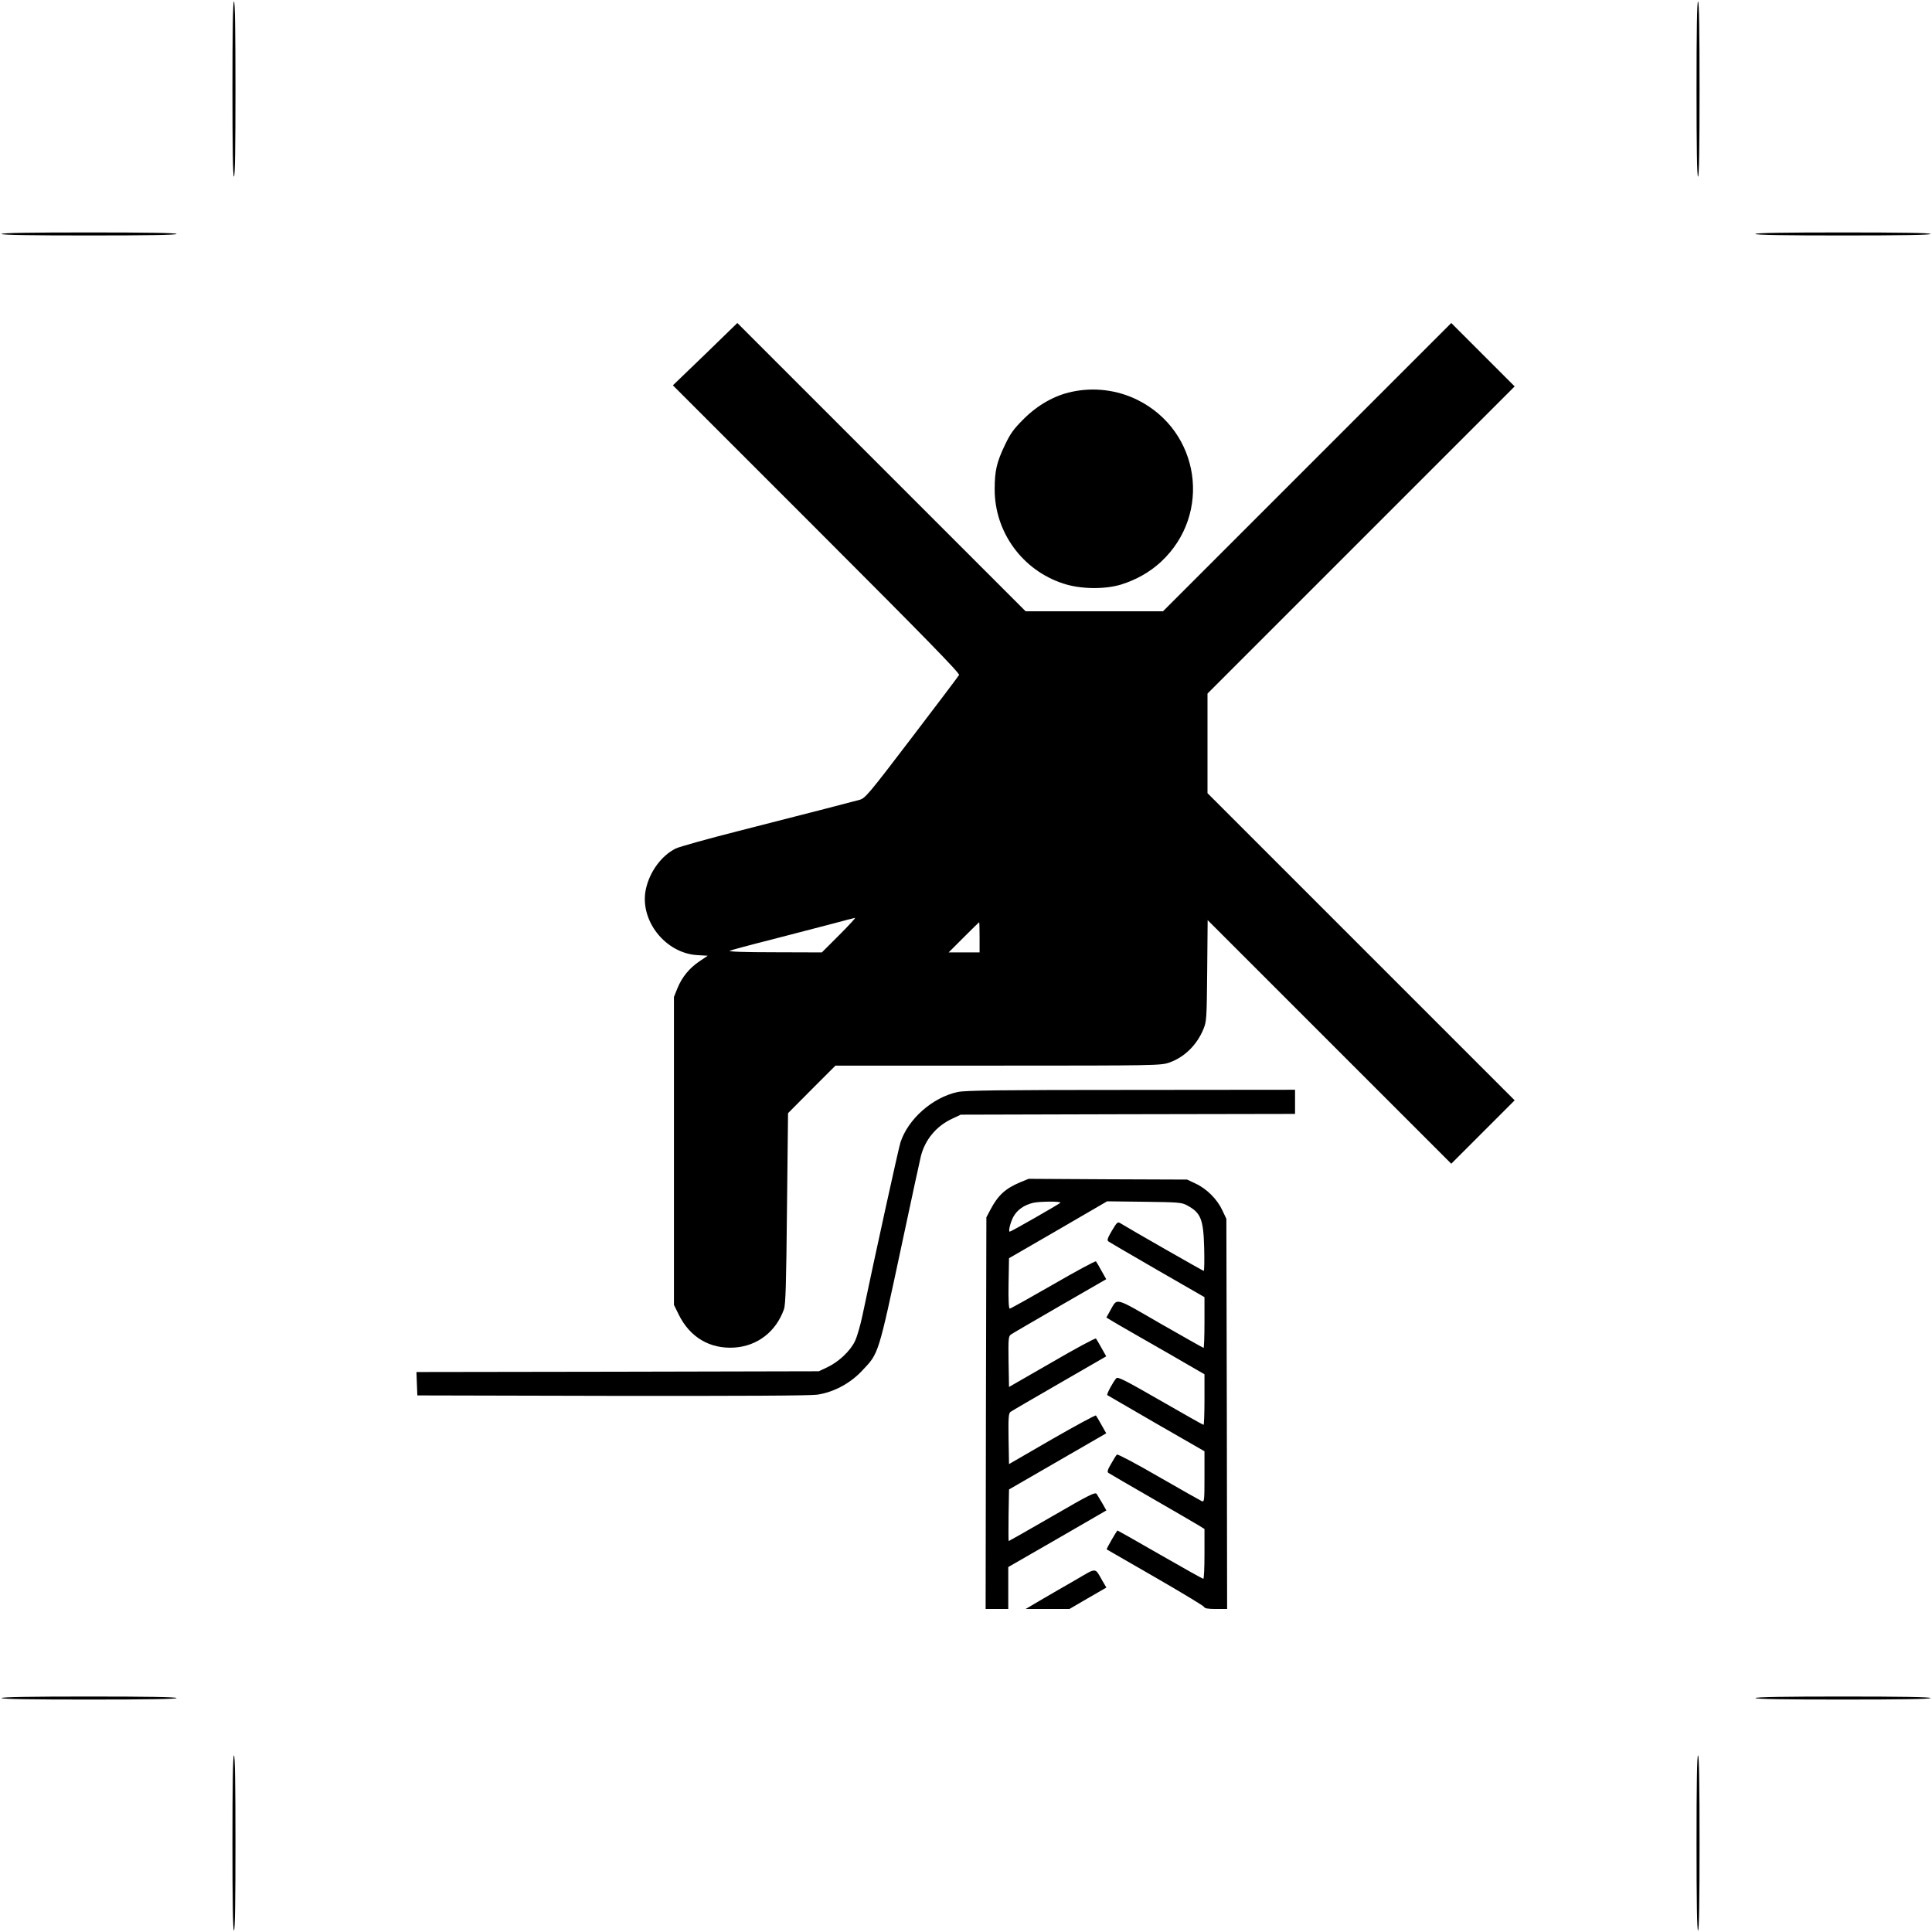 <?xml version="1.0" standalone="no"?>
<!DOCTYPE svg PUBLIC "-//W3C//DTD SVG 20010904//EN"
 "http://www.w3.org/TR/2001/REC-SVG-20010904/DTD/svg10.dtd">
<svg version="1.0" xmlns="http://www.w3.org/2000/svg"
 width="1280pt" height="1280pt" viewBox="0 0 1280 1280"
 preserveAspectRatio="xMidYMid meet">
<g transform="translate(0,1280) scale(0.1,-0.1)"
fill="#000000" stroke="none">
<path d="M1540 12210 c0 -380 3 -580 10 -580 7 0 10 200 10 580 0 380 -3 580
-10 580 -7 0 -10 -200 -10 -580z"/>
<path d="M11240 12210 c0 -380 3 -580 10 -580 7 0 10 200 10 580 0 380 -3 580
-10 580 -7 0 -10 -200 -10 -580z"/>
<path d="M10 11250 c0 -7 200 -10 580 -10 380 0 580 3 580 10 0 7 -200 10
-580 10 -380 0 -580 -3 -580 -10z"/>
<path d="M11630 11250 c0 -7 200 -10 580 -10 380 0 580 3 580 10 0 7 -200 10
-580 10 -380 0 -580 -3 -580 -10z"/>
<path d="M4672 10453 l-214 -206 952 -952 c732 -732 950 -956 944 -967 -5 -9
-146 -196 -314 -416 -285 -374 -308 -401 -345 -411 -22 -6 -125 -33 -230 -60
-104 -27 -361 -92 -570 -146 -209 -53 -398 -106 -419 -117 -95 -48 -172 -154
-197 -269 -44 -205 128 -425 342 -437 l68 -4 -55 -37 c-68 -46 -116 -105 -146
-179 l-23 -57 0 -1020 0 -1020 32 -65 c74 -150 206 -228 368 -218 153 10 276
105 329 254 11 32 15 165 20 669 l7 630 157 158 157 157 1078 0 c1044 0 1079
1 1133 20 101 35 184 117 227 222 21 50 22 72 25 387 l3 335 807 -807 807
-807 210 210 210 210 -1018 1018 -1017 1017 0 330 0 330 1017 1017 1018 1018
-210 210 -210 210 -955 -955 -955 -955 -455 0 -455 0 -955 955 -955 955 -213
-207z m888 -3848 l-115 -115 -315 1 c-200 0 -308 4 -295 10 11 5 137 39 280
75 143 37 323 84 400 104 77 21 144 38 150 39 5 0 -42 -51 -105 -114z m930
-15 l0 -100 -102 0 -103 0 100 100 c55 55 101 100 102 100 2 0 3 -45 3 -100z"/>
<path d="M7100 10204 c-113 -24 -223 -86 -316 -178 -68 -68 -89 -96 -127 -176
-54 -113 -67 -170 -67 -293 0 -283 184 -535 454 -623 114 -38 276 -40 386 -6
100 32 187 81 261 149 341 316 261 868 -156 1074 -134 66 -288 85 -435 53z"/>
<path d="M6344 5565 c-166 -36 -327 -178 -378 -333 -13 -40 -166 -737 -252
-1147 -14 -66 -36 -143 -50 -171 -31 -65 -108 -137 -182 -172 l-57 -27 -1333
-3 -1333 -2 3 -78 3 -77 1290 -3 c847 -1 1314 1 1360 8 108 16 217 74 296 158
113 120 105 94 269 862 60 283 115 535 121 560 28 110 103 200 207 248 l57 27
1108 3 1107 2 0 80 0 80 -1087 -1 c-864 0 -1101 -3 -1149 -14z"/>
<path d="M6759 4967 c-98 -41 -147 -86 -197 -181 l-27 -51 -3 -1297 -2 -1298
75 0 75 0 0 139 0 139 325 187 325 188 -26 46 c-15 25 -32 53 -38 63 -10 14
-45 -3 -295 -148 -156 -90 -286 -164 -288 -164 -2 0 -2 77 -1 171 l3 171 322
186 322 186 -31 55 c-17 31 -34 59 -37 63 -3 4 -134 -67 -291 -157 l-285 -165
-3 168 c-2 139 0 169 13 178 8 6 154 91 324 189 l310 179 -31 55 c-17 31 -34
59 -37 63 -4 4 -135 -66 -291 -157 l-285 -164 -3 167 c-2 149 -1 168 15 180 9
7 156 92 325 190 l307 177 -31 55 c-16 30 -33 58 -37 63 -4 4 -132 -65 -284
-153 -153 -88 -282 -160 -287 -160 -7 0 -10 59 -8 167 l3 167 325 188 325 189
245 -3 c228 -3 248 -4 285 -24 91 -49 108 -92 113 -281 2 -84 1 -153 -3 -153
-5 0 -490 277 -551 315 -19 12 -23 9 -57 -48 -30 -51 -34 -64 -23 -72 8 -6
154 -91 325 -190 l311 -179 0 -168 c0 -92 -3 -168 -6 -168 -3 0 -132 73 -286
161 -310 179 -283 172 -332 87 l-26 -47 82 -49 c46 -26 192 -111 326 -187
l242 -140 0 -167 c0 -93 -3 -168 -6 -168 -4 0 -133 73 -286 161 -233 134 -282
159 -292 148 -21 -23 -66 -106 -60 -112 3 -2 149 -87 324 -188 l320 -184 0
-169 c0 -154 -1 -168 -17 -162 -9 4 -138 77 -286 162 -148 86 -273 152 -277
147 -5 -4 -22 -31 -38 -60 -23 -38 -28 -54 -19 -61 7 -5 136 -80 287 -167 151
-87 292 -169 313 -182 l37 -23 0 -165 c0 -91 -3 -165 -8 -165 -4 0 -133 72
-286 160 -153 88 -280 160 -282 160 -5 0 -75 -122 -72 -125 2 -1 146 -84 321
-185 175 -101 321 -189 324 -196 4 -10 26 -14 79 -14 l74 0 -2 1293 -3 1292
-27 57 c-34 73 -103 142 -176 176 l-57 27 -525 2 -525 3 -56 -23z m266 -136
c-16 -13 -326 -191 -335 -191 -11 0 3 57 22 95 25 48 71 81 133 96 43 10 191
11 180 0z"/>
<path d="M7125 2332 c-72 -41 -175 -101 -230 -133 l-100 -59 145 0 145 0 122
71 123 71 -27 46 c-51 89 -34 88 -178 4z"/>
<path d="M10 1550 c0 -7 200 -10 580 -10 380 0 580 3 580 10 0 7 -200 10 -580
10 -380 0 -580 -3 -580 -10z"/>
<path d="M11630 1550 c0 -7 200 -10 580 -10 380 0 580 3 580 10 0 7 -200 10
-580 10 -380 0 -580 -3 -580 -10z"/>
<path d="M1540 590 c0 -380 3 -580 10 -580 7 0 10 200 10 580 0 380 -3 580
-10 580 -7 0 -10 -200 -10 -580z"/>
<path d="M11240 590 c0 -380 3 -580 10 -580 7 0 10 200 10 580 0 380 -3 580
-10 580 -7 0 -10 -200 -10 -580z"/>
</g>
</svg>
